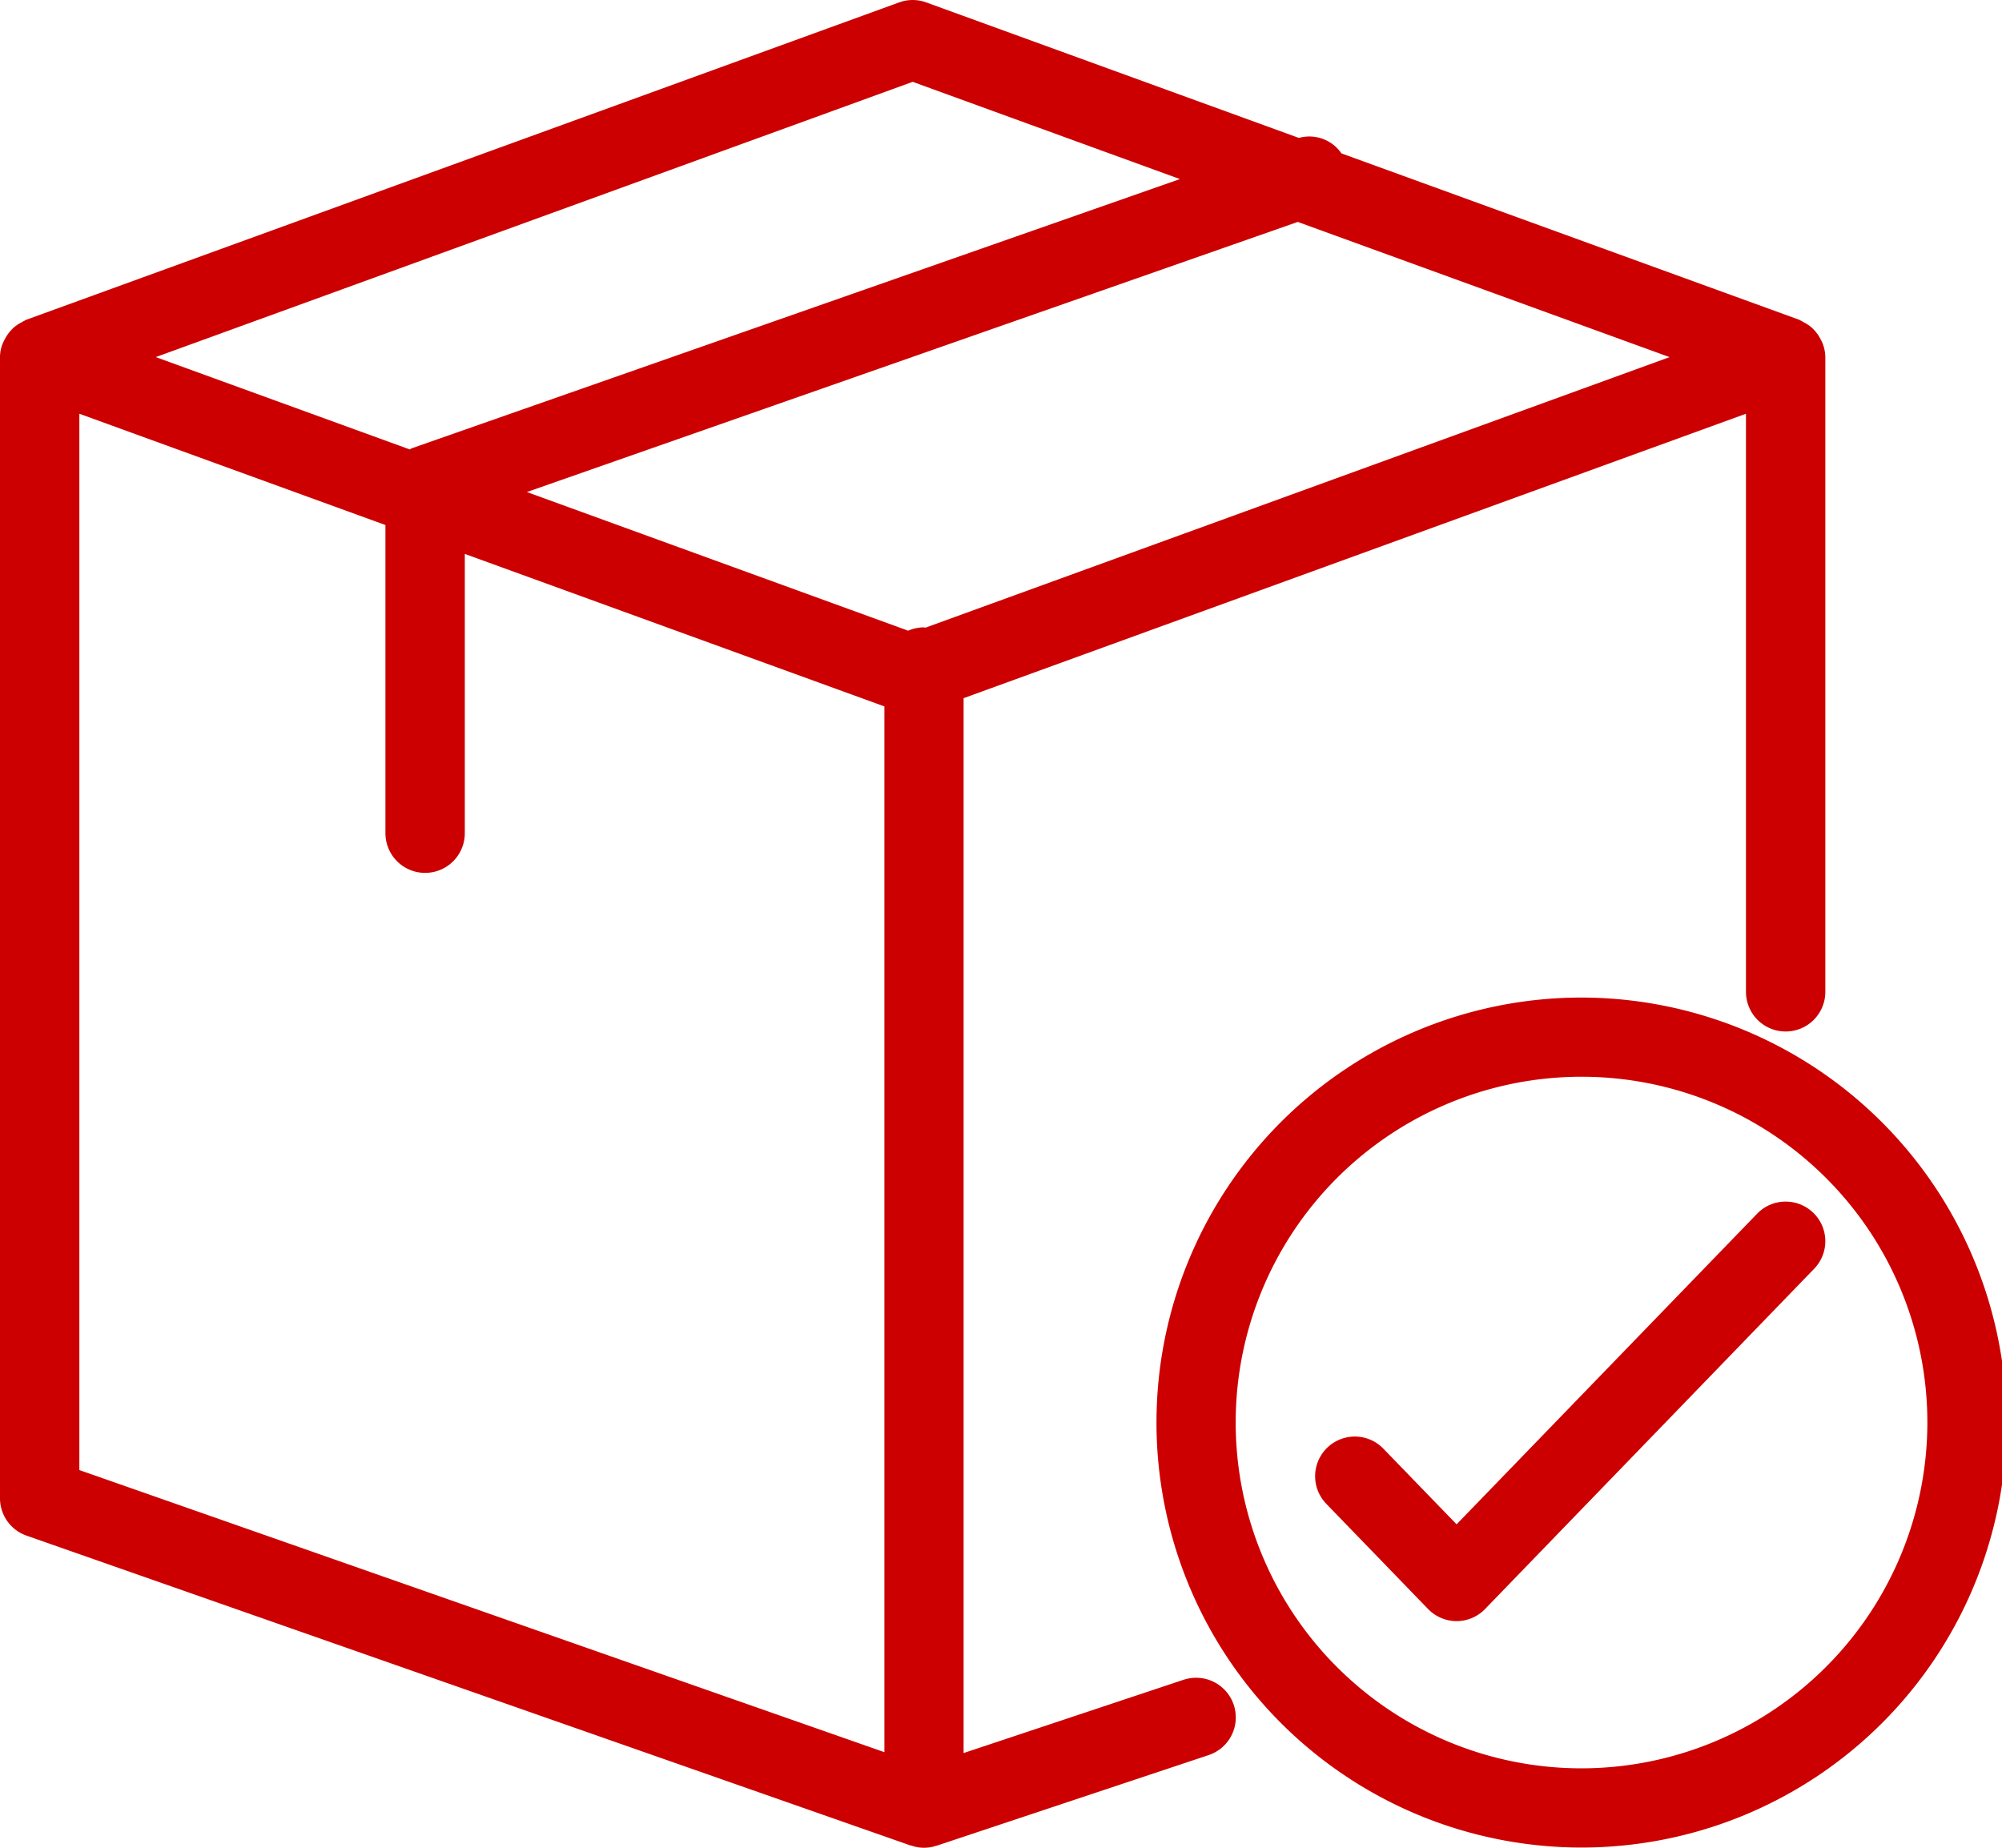 <svg xmlns="http://www.w3.org/2000/svg" width="75.833" height="70" viewBox="0 0 75.833 70">
    <defs>
        <clipPath id="vn2wpk55sa">
            <path data-name="Rectangle 146323" style="fill:#c00" d="M0 0h75.833v70H0z"/>
        </clipPath>
        <clipPath id="wkn0q5c5tb">
            <path data-name="Rectangle 146475" style="fill:none" d="M0 0h76.012v70H0z"/>
        </clipPath>
    </defs>
    <g data-name="Group 8492" style="clip-path:url(#vn2wpk55sa)">
        <g data-name="Group 8491" style="clip-path:url(#wkn0q5c5tb)">
            <path data-name="Path 28344" d="M44.832 63.636 36.5 66.412V26.449l29.635-10.775v21.9a1.5 1.5 0 1 0 3.006 0V13.528a1.479 1.479 0 0 0-.107-.528 1.361 1.361 0 0 0-.074-.15 1.469 1.469 0 0 0-.2-.3 1.376 1.376 0 0 0-.123-.129 1.478 1.478 0 0 0-.314-.212 1.291 1.291 0 0 0-.132-.073c-.013-.006-.023-.016-.037-.021L50.812 5.811a1.475 1.475 0 0 0-1.612-.586L35.084.091a1.5 1.5 0 0 0-1.026 0L.989 12.116c-.014 0-.023.015-.037.021a1.443 1.443 0 0 0-.132.073 1.491 1.491 0 0 0-.314.212 1.445 1.445 0 0 0-.123.129 1.484 1.484 0 0 0-.2.3 1.359 1.359 0 0 0-.183.677v43.229a1.5 1.5 0 0 0 1.007 1.419L34.5 69.917h.021A1.494 1.494 0 0 0 35 70a1.512 1.512 0 0 0 .465-.076h.01l10.307-3.435a1.5 1.5 0 1 0-.95-2.852m-9.776-39.859c-.019 0-.036-.011-.056-.011a1.493 1.493 0 0 0-.6.126L19.957 18.64l29.2-10.233 14.084 5.122zM34.571 3.1l10.123 3.684-29.086 10.195c-.032.011-.057.034-.088.047L5.9 13.528zM3.006 55.691V15.674L14.6 19.89v11.675a1.5 1.5 0 1 0 3.006 0V20.984L33.5 26.762v39.617zm56.9-17.9a16.1 16.1 0 1 0 16.1 16.1 16.123 16.123 0 0 0-16.1-16.1m0 29.2a13.1 13.1 0 1 1 13.1-13.1 13.114 13.114 0 0 1-13.1 13.1m8.775-21.05a1.5 1.5 0 0 1 .035 2.126L56.254 60.954a1.5 1.5 0 0 1-2.161 0l-3.855-3.984a1.5 1.5 0 0 1 2.161-2.09l2.775 2.867L66.557 45.98a1.5 1.5 0 0 1 2.126-.035" style="fill:#c00"/>
        </g>
    </g>
</svg>
